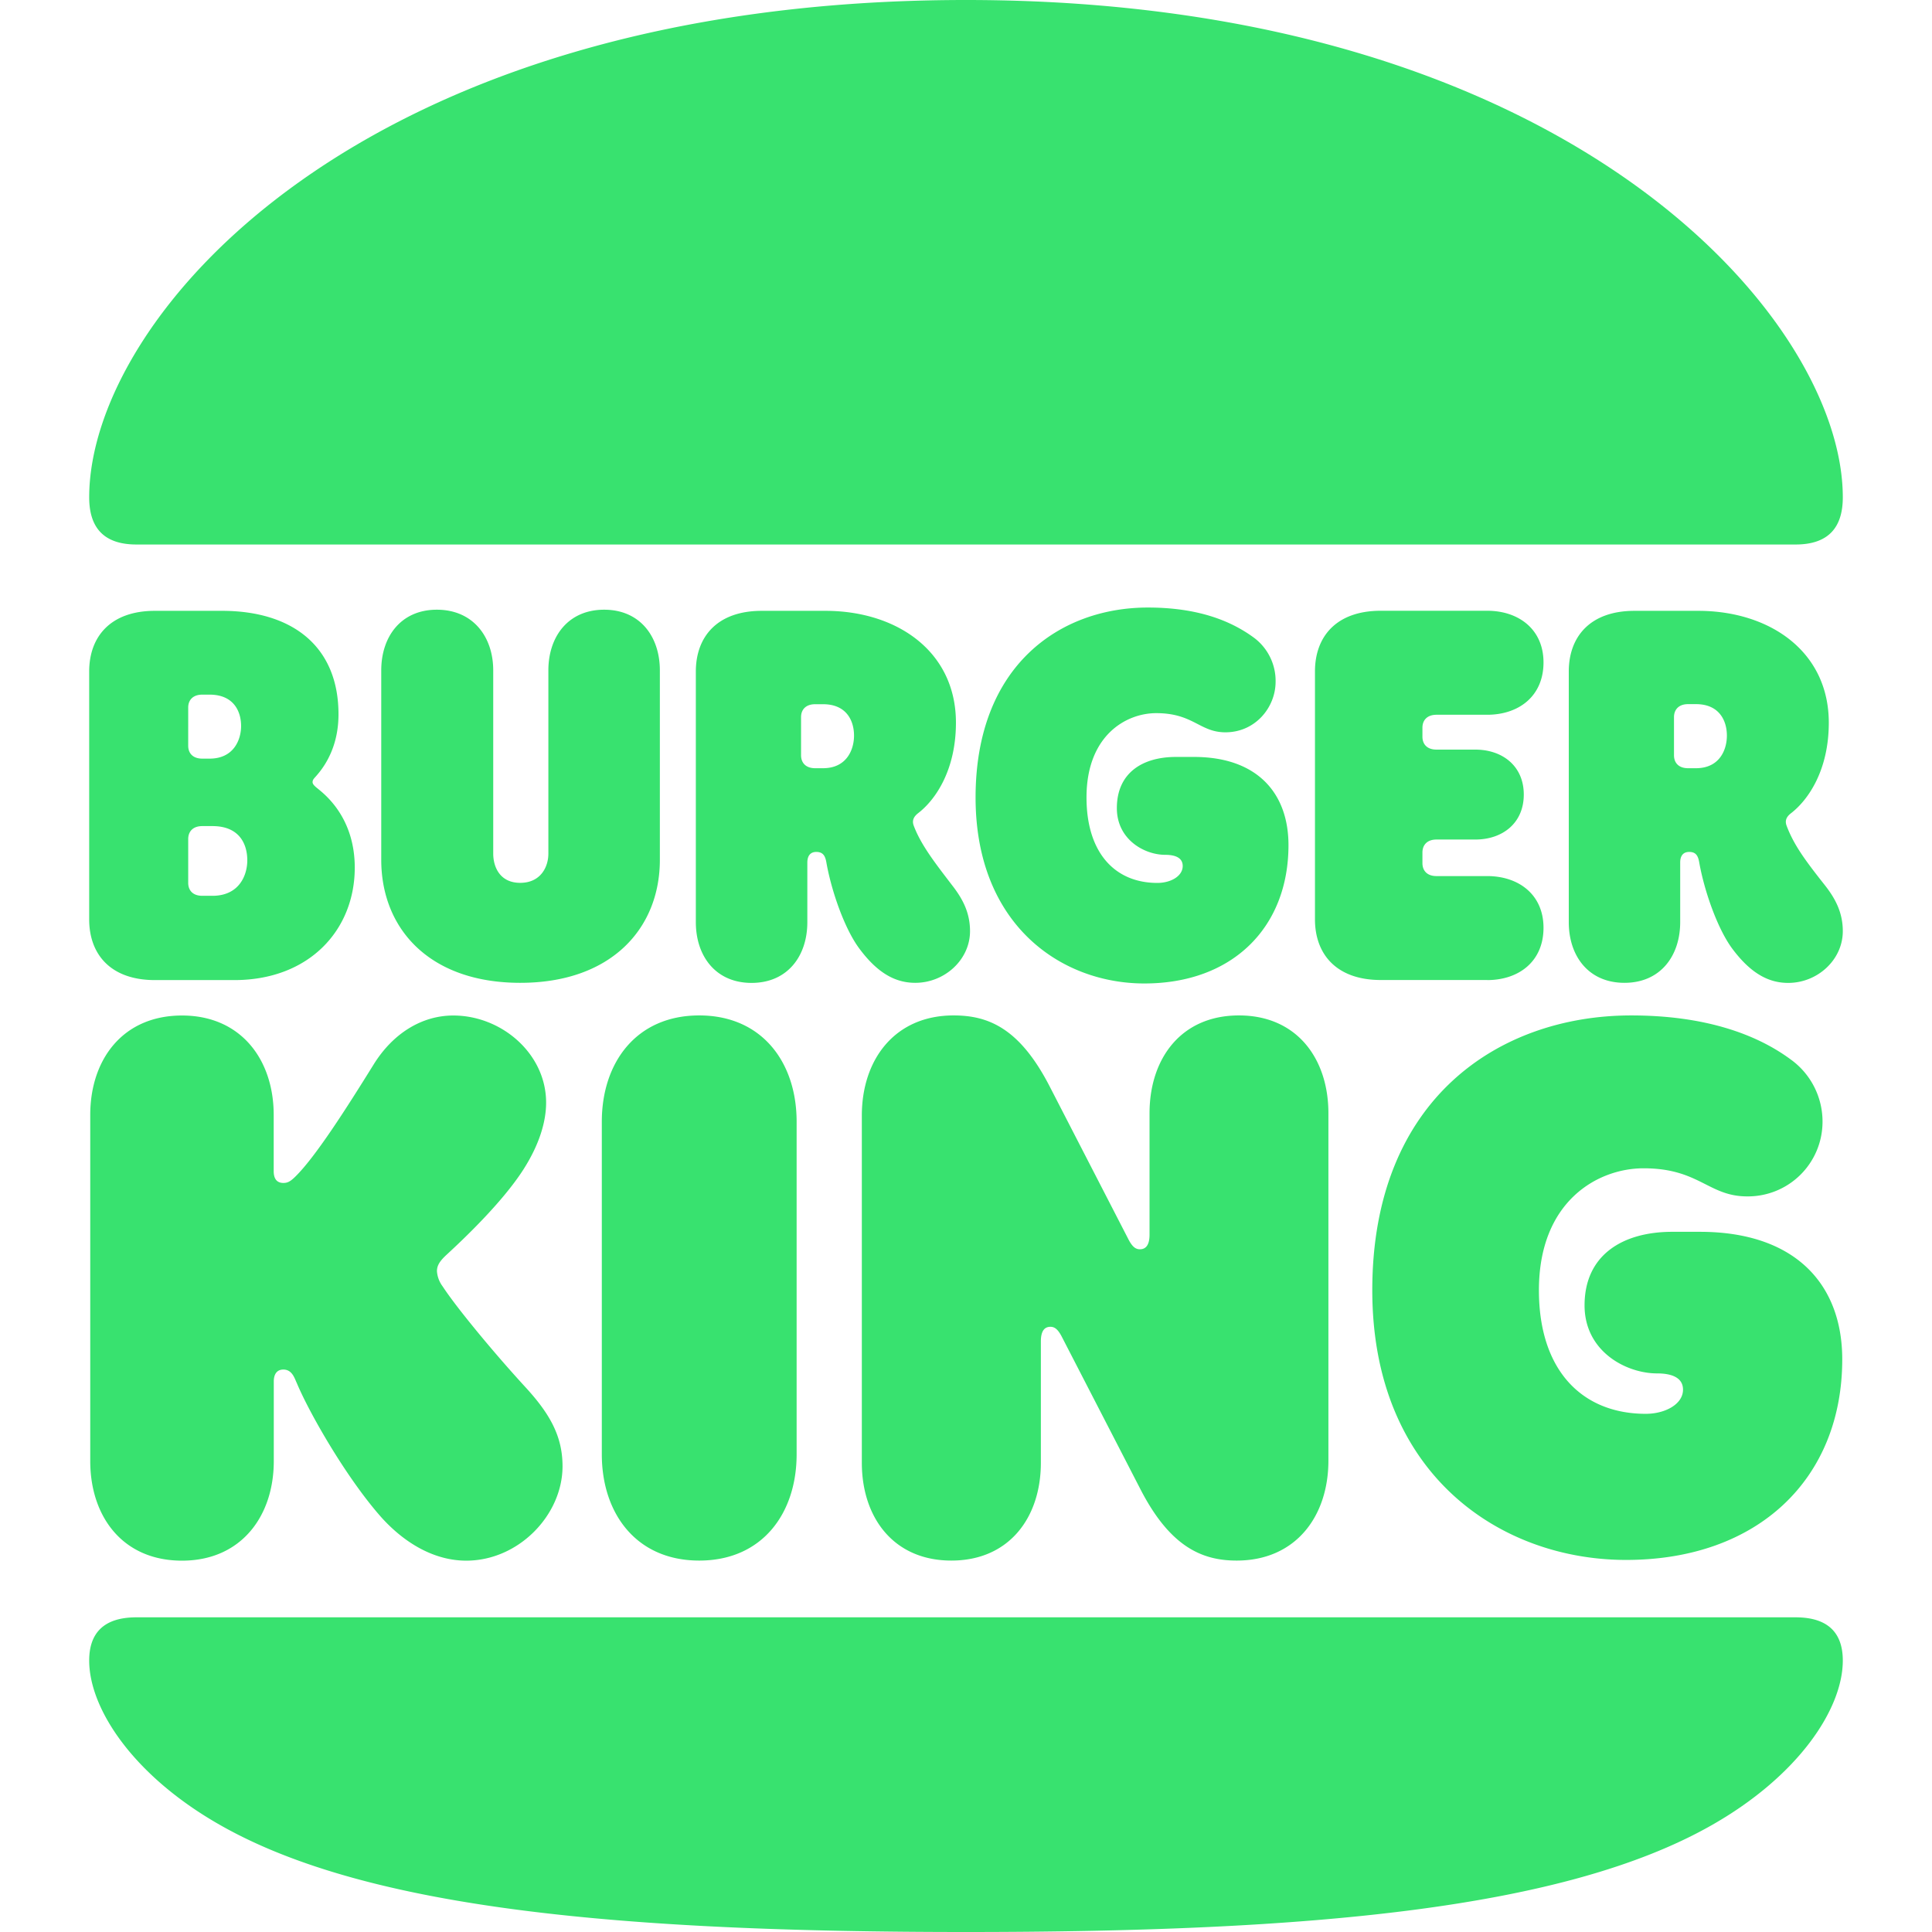 <svg role="img" width="32px" height="32px" viewBox="0 0 24 24" xmlns="http://www.w3.org/2000/svg"><title>Burger King</title><path fill="#38e26f" d="M15.39 12.614c-.72 0-1.11.538-1.11 1.215v1.508c0 .125-.043.182-.12.182-.056 0-.098-.035-.147-.133l-.971-1.885c-.37-.72-.755-.887-1.196-.887-.734 0-1.14.552-1.14 1.243v4.314c0 .678.392 1.215 1.112 1.215.72 0 1.112-.537 1.112-1.215v-1.507c0-.126.042-.182.119-.182.055 0 .097.035.146.133l.972 1.885c.37.719.769.886 1.195.886.735 0 1.14-.551 1.14-1.242v-4.315c0-.677-.391-1.215-1.111-1.215zm-4.02-.405c.364 0 .68-.286.68-.642 0-.238-.099-.412-.224-.572-.203-.266-.385-.496-.476-.74-.02-.056-.007-.105.056-.154.217-.167.469-.537.469-1.124 0-.886-.734-1.389-1.622-1.389h-.79c-.553 0-.819.321-.819.754v3.114c0 .419.245.754.692.754.448 0 .693-.335.693-.754v-.74c0-.09.042-.133.111-.133.084 0 .112.049.126.133.063.356.23.837.42 1.082.237.314.46.411.685.411zm-1.146-2.666h-.098c-.119 0-.175-.07-.175-.161v-.474c0-.09.056-.16.175-.16h.098c.294 0 .385.208.385.39 0 .174-.091.405-.385.405zm-3.761 2.666c1.132 0 1.734-.677 1.734-1.528V8.328c0-.419-.245-.754-.692-.754-.448 0-.693.335-.693.754v2.276c0 .167-.097.363-.35.363-.251 0-.335-.196-.335-.363V8.328c0-.419-.252-.754-.7-.754-.447 0-.691.335-.691.754v2.353c0 .852.594 1.528 1.727 1.528zm12.011-.034c.392 0 .7-.23.7-.65 0-.412-.308-.642-.7-.642h-.63c-.118 0-.174-.07-.174-.16v-.133c0-.091.056-.161.175-.161h.482c.336 0 .602-.202.602-.559 0-.355-.266-.558-.602-.558h-.482c-.12 0-.175-.07-.175-.16V9.04c0-.091.056-.161.175-.161h.629c.392 0 .7-.23.7-.65 0-.411-.308-.642-.7-.642h-1.321c-.553 0-.818.321-.818.754v3.079c0 .432.265.754.818.754h1.321zm2.642 3.127h-.342c-.615 0-1.09.286-1.09.914 0 .573.517.845.901.845.189 0 .322.056.322.202 0 .182-.224.3-.462.3-.79 0-1.328-.537-1.328-1.535 0-1.11.734-1.515 1.3-1.515.692 0 .804.349 1.287.349a.927.927 0 0 0 .936-.915.95.95 0 0 0-.398-.788c-.427-.315-1.07-.545-1.979-.545-1.629 0-3.216 1.026-3.216 3.414 0 2.282 1.587 3.35 3.153 3.35 1.643 0 2.685-1.012 2.685-2.492 0-.935-.587-1.584-1.769-1.584zm-12.43-2.688c-.783 0-1.21.587-1.21 1.32v4.132c0 .734.427 1.32 1.21 1.32.783 0 1.21-.586 1.21-1.32v-4.132c0-.733-.427-1.32-1.21-1.32zm11.494-.405c.447 0 .692-.335.692-.754v-.74c0-.09.042-.132.112-.132.084 0 .111.049.125.133.063.355.231.837.42 1.082.238.314.461.412.685.412.363 0 .678-.286.678-.643 0-.237-.098-.412-.224-.572-.237-.3-.384-.496-.475-.74-.02-.056-.007-.105.056-.153.217-.168.469-.538.469-1.124 0-.887-.735-1.39-1.623-1.39h-.79c-.552 0-.817.321-.817.754v3.114c0 .419.244.753.692.753zm.615-3.301c0-.09.056-.161.175-.161h.098c.293 0 .384.21.384.391 0 .175-.09.405-.384.405h-.098c-.12 0-.175-.07-.175-.16zm-18.87 3.267h.986c.93 0 1.496-.622 1.496-1.397 0-.621-.37-.907-.454-.977-.035-.028-.07-.056-.07-.084 0-.035.021-.048.056-.09.133-.154.266-.398.266-.754 0-.838-.567-1.285-1.448-1.285h-.832c-.552 0-.817.321-.817.754v3.079c0 .433.265.754.817.754zm.413-3.386c0-.09.056-.16.175-.16h.09c.301 0 .392.209.392.39 0 .168-.09.405-.391.405h-.091c-.12 0-.175-.07-.175-.16zm0 1.634c0-.091.056-.161.175-.161h.126c.335 0 .433.223.433.426 0 .181-.098.44-.433.44h-.126c-.12 0-.175-.07-.175-.161zm11.878 1.794c1.098 0 1.79-.699 1.79-1.718 0-.649-.391-1.096-1.174-1.096h-.224c-.413 0-.734.196-.734.636 0 .39.342.58.601.58.133 0 .217.041.217.139 0 .125-.147.21-.315.21-.524 0-.88-.37-.88-1.062 0-.768.489-1.047.866-1.047.462 0 .539.238.86.238.37 0 .623-.308.623-.629a.669.669 0 0 0-.266-.544c-.294-.217-.706-.377-1.321-.377-1.084 0-2.14.712-2.14 2.36 0 1.576 1.056 2.31 2.097 2.31zm-8.718 3.762a.354.354 0 0 1-.07-.188c0-.077.042-.133.126-.21.196-.181.678-.635.944-1.047.202-.314.286-.6.286-.837 0-.607-.552-1.082-1.153-1.082-.385 0-.748.216-.993.614-.329.53-.72 1.145-.972 1.39-.063.062-.098.076-.146.076-.084 0-.12-.056-.12-.146v-.699c0-.684-.405-1.235-1.139-1.235-.74 0-1.14.551-1.14 1.235v4.3c0 .685.399 1.237 1.14 1.237.734 0 1.14-.552 1.14-1.236v-.991c0-.084.035-.147.119-.147.111 0 .14.112.167.168.161.384.63 1.2 1.063 1.682.294.32.657.524 1.042.524.65 0 1.196-.566 1.196-1.173 0-.377-.161-.657-.469-.991-.392-.427-.853-.986-1.021-1.244zm15.751 6.702C19.432 23.707 16.313 24 12 24c-4.313 0-7.432-.293-9.25-1.32-1.09-.614-1.642-1.451-1.642-2.052 0-.342.181-.537.587-.537h20.61c.406 0 .587.195.587.537 0 .6-.552 1.438-1.643 2.053zm1.056-15.917H1.695c-.406 0-.587-.209-.587-.586C1.108 3.944 4.47 0 12 0c7.46 0 10.892 3.944 10.892 6.178 0 .377-.181.586-.587.586Z"/></svg>
